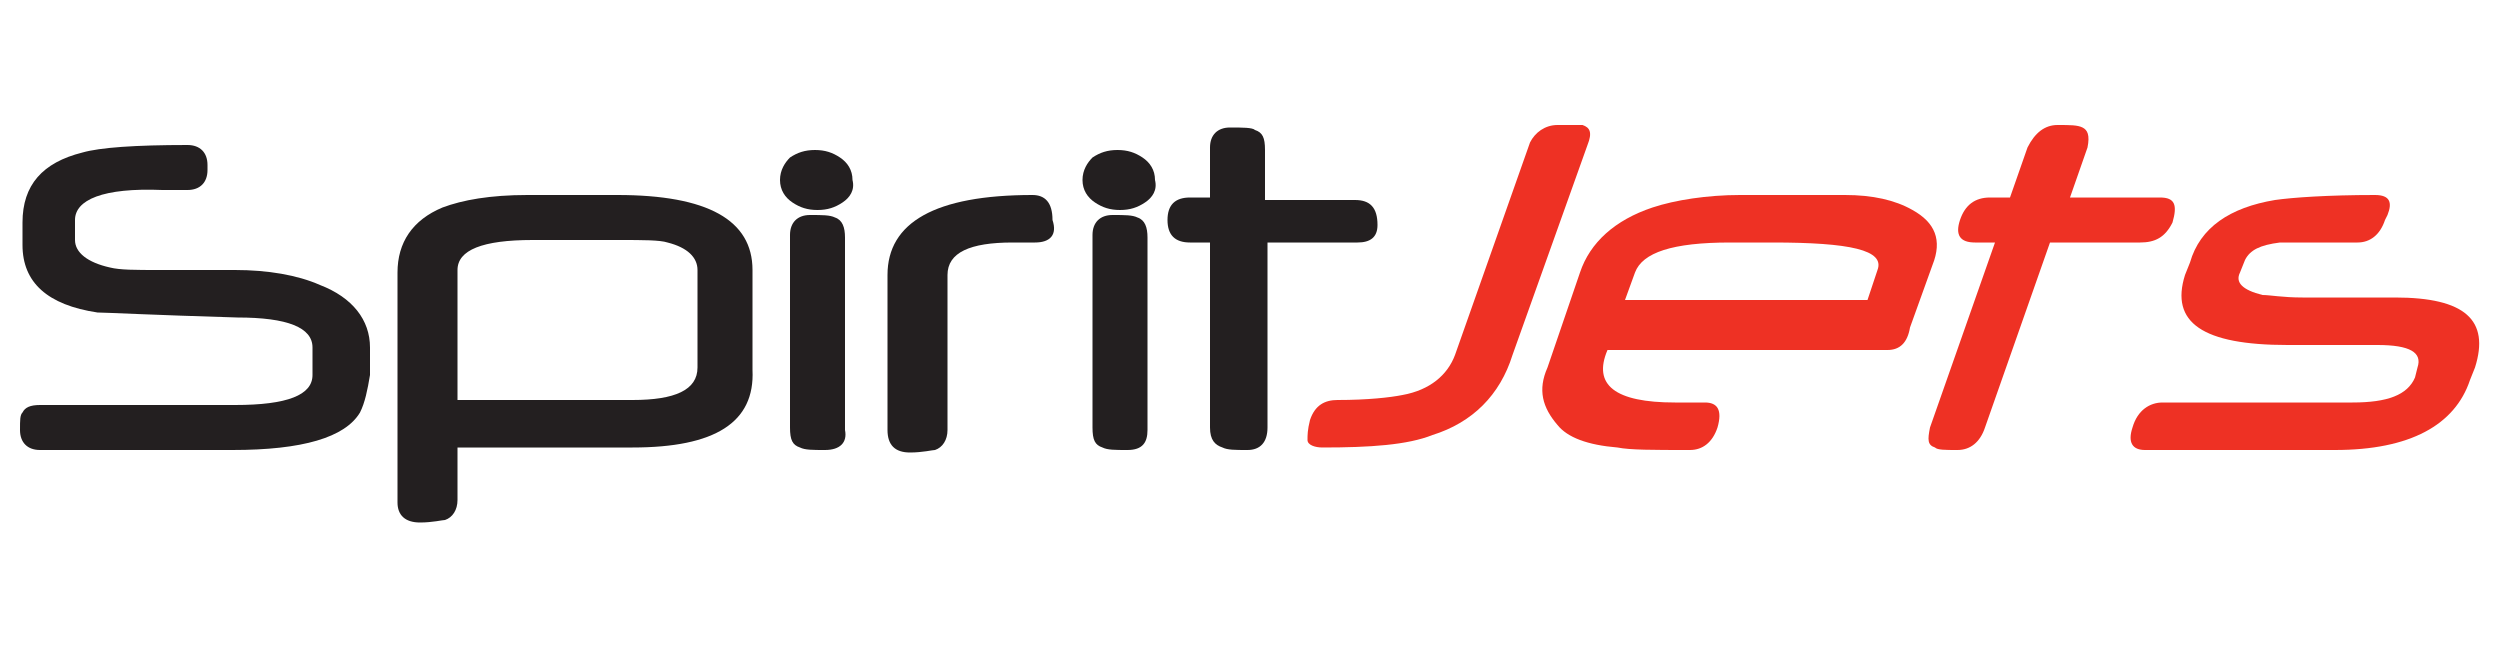 <?xml version="1.0" encoding="utf-8"?>
<!-- Generator: Adobe Illustrator 24.1.0, SVG Export Plug-In . SVG Version: 6.00 Build 0)  -->
<svg version="1.1" id="Layer_1" xmlns="http://www.w3.org/2000/svg" xmlns:xlink="http://www.w3.org/1999/xlink" x="0px" y="0px"
	 viewBox="0 0 100 25.8" style="enable-background:new 0 0 100 25.8;" xml:space="preserve">
<style type="text/css">
	.st0{fill:#231F20;}
	.st1{fill:#EE3124;}
</style>
<g>
	<g>
		<path class="st0" d="M14.4,16.5c-0.6,1-2.3,1.5-5.1,1.5H1.6c-0.5,0-0.8-0.3-0.8-0.8c0-0.4,0-0.6,0.1-0.7c0.1-0.2,0.3-0.3,0.7-0.3
			h7.8c2.1,0,3.1-0.4,3.1-1.2v-1.1c0-0.8-1-1.2-3-1.2c-3.4-0.1-5.3-0.2-5.6-0.2c-2-0.3-3-1.2-3-2.7V8.9c0-1.5,0.8-2.4,2.4-2.8
			C4,5.9,5.4,5.8,7.5,5.8c0.5,0,0.8,0.3,0.8,0.8v0.2c0,0.5-0.3,0.8-0.8,0.8c0,0-0.2,0-0.4,0c-0.2,0-0.4,0-0.6,0C4.1,7.5,3,8,3,8.8
			v0.8c0,0.5,0.5,0.9,1.4,1.1c0.4,0.1,1,0.1,2,0.1h3c1.3,0,2.5,0.2,3.4,0.6c1.3,0.5,2,1.4,2,2.5V15C14.7,15.6,14.6,16.1,14.4,16.5z"
			/>
		<path class="st0" d="M25.3,17.9h-7V20c0,0.4-0.2,0.7-0.5,0.8c-0.1,0-0.5,0.1-1,0.1c-0.6,0-0.9-0.3-0.9-0.8v-9.2
			c0-1.2,0.6-2.1,1.8-2.6c0.8-0.3,1.9-0.5,3.4-0.5h3.6c3.6,0,5.4,1,5.4,3v4C30.2,16.9,28.6,17.9,25.3,17.9z M27.9,10.8
			c0-0.5-0.4-0.9-1.2-1.1c-0.3-0.1-1-0.1-1.9-0.1h-3.5c-2,0-3,0.4-3,1.2V16h7c1.7,0,2.6-0.4,2.6-1.3V10.8z"/>
		<path class="st0" d="M33.7,8.1c-0.3,0.2-0.6,0.3-1,0.3s-0.7-0.1-1-0.3s-0.5-0.5-0.5-0.9s0.2-0.7,0.4-0.9c0.3-0.2,0.6-0.3,1-0.3
			c0.4,0,0.7,0.1,1,0.3c0.3,0.2,0.5,0.5,0.5,0.9C34.2,7.6,34,7.9,33.7,8.1z M33,18c-0.5,0-0.8,0-1-0.1c-0.3-0.1-0.4-0.3-0.4-0.8V9.4
			c0-0.5,0.3-0.8,0.8-0.8c0.5,0,0.8,0,1,0.1c0.3,0.1,0.4,0.4,0.4,0.8v7.7C33.9,17.7,33.6,18,33,18z"/>
		<path class="st0" d="M41.4,9.7c-0.1,0-0.2,0-0.4,0s-0.4,0-0.5,0c-1.7,0-2.6,0.4-2.6,1.3v6.2c0,0.4-0.2,0.7-0.5,0.8
			c-0.1,0-0.5,0.1-1,0.1c-0.6,0-0.9-0.3-0.9-0.9V11c0-2.1,1.9-3.2,5.8-3.2c0.5,0,0.8,0.3,0.8,1C42.3,9.4,42,9.7,41.4,9.7z"/>
		<path class="st0" d="M45.8,8.1c-0.3,0.2-0.6,0.3-1,0.3s-0.7-0.1-1-0.3s-0.5-0.5-0.5-0.9s0.2-0.7,0.4-0.9C44,6.1,44.3,6,44.7,6
			s0.7,0.1,1,0.3c0.3,0.2,0.5,0.5,0.5,0.9C46.3,7.6,46.1,7.9,45.8,8.1z M45.1,18c-0.5,0-0.8,0-1-0.1c-0.3-0.1-0.4-0.3-0.4-0.8V9.4
			c0-0.5,0.3-0.8,0.8-0.8s0.8,0,1,0.1c0.3,0.1,0.4,0.4,0.4,0.8v7.7C45.9,17.7,45.7,18,45.1,18z"/>
		<path class="st0" d="M54.3,9.7h-3.6v7.4c0,0.6-0.3,0.9-0.8,0.9s-0.8,0-1-0.1c-0.3-0.1-0.5-0.3-0.5-0.8V9.7h-0.8
			c-0.6,0-0.9-0.3-0.9-0.9c0-0.6,0.3-0.9,0.9-0.9h0.8v-2c0-0.5,0.3-0.8,0.8-0.8s0.9,0,1,0.1c0.3,0.1,0.4,0.3,0.4,0.8v2h3.6
			c0.6,0,0.9,0.3,0.9,1C55.1,9.5,54.8,9.7,54.3,9.7z"/>
		<path class="st1" d="M57.3,17.4c-1,0.4-2.5,0.5-4.4,0.5c-0.3,0-0.6-0.1-0.6-0.3c0-0.2,0-0.4,0.1-0.8c0.2-0.6,0.6-0.8,1.1-0.8
			c1.2,0,2.1-0.1,2.6-0.2c1.1-0.2,1.8-0.8,2.1-1.6l3-8.5C61.4,5.3,61.8,5,62.3,5c0.6,0,0.9,0,1,0c0.3,0.1,0.4,0.3,0.2,0.8l-3,8.4
			C60,15.8,58.9,16.9,57.3,17.4z"/>
		<path class="st1" d="M75.5,14H64.3c-0.6,1.4,0.3,2.1,2.7,2.1c0.2,0,0.3,0,0.6,0c0.3,0,0.4,0,0.6,0c0.5,0,0.7,0.3,0.5,1
			c-0.2,0.6-0.6,0.9-1.1,0.9c-1.5,0-2.4,0-2.9-0.1c-1.2-0.1-2-0.4-2.4-0.9c-0.6-0.7-0.8-1.4-0.4-2.3l1.3-3.8
			c0.4-1.2,1.4-2.1,2.9-2.6C67,8,68.3,7.8,69.6,7.8h4.2c1.1,0,2,0.2,2.7,0.6c0.9,0.5,1.2,1.2,0.8,2.2l-0.9,2.5
			C76.3,13.7,76,14,75.5,14z M75.1,10.8c0.3-0.8-1.1-1.1-4.2-1.1c-0.4,0-0.8,0-1.2,0c-0.4,0-0.6,0-0.5,0c-2.3,0-3.5,0.4-3.8,1.2
			L65,12h9.7L75.1,10.8z"/>
		<path class="st1" d="M85.6,9.7H82l-2.6,7.4c-0.2,0.6-0.6,0.9-1.1,0.9s-0.8,0-0.9-0.1c-0.3-0.1-0.3-0.3-0.2-0.8l2.6-7.4H79
			c-0.6,0-0.8-0.3-0.6-0.9c0.2-0.6,0.6-0.9,1.2-0.9h0.8l0.7-2C81.4,5.3,81.8,5,82.3,5s0.8,0,1,0.1s0.3,0.3,0.2,0.8l-0.7,2h3.6
			c0.6,0,0.7,0.3,0.5,1C86.6,9.5,86.2,9.7,85.6,9.7z"/>
		<path class="st1" d="M93.4,18h-7.6c-0.5,0-0.7-0.3-0.5-0.9c0.2-0.7,0.7-1,1.2-1h7.6c1.4,0,2.2-0.3,2.5-1l0.1-0.4
			c0.2-0.6-0.3-0.9-1.6-0.9h-3.6c-3.4,0-4.7-0.9-4.1-2.8l0.2-0.5C88,9.1,89.2,8.3,91,8c0.7-0.1,2.1-0.2,4-0.2c0.6,0,0.7,0.3,0.5,0.8
			l-0.1,0.2c-0.2,0.6-0.6,0.9-1.1,0.9h-1.6c-0.8,0-1.4,0-1.5,0c-0.8,0.1-1.2,0.3-1.4,0.7l-0.2,0.5c-0.2,0.4,0.1,0.7,0.9,0.9
			c0.3,0,0.8,0.1,1.6,0.1h3.7c2.8,0,3.8,0.9,3.2,2.8l-0.2,0.5C98.2,17,96.4,18,93.4,18z"/>
	</g>
</g>
</svg>
